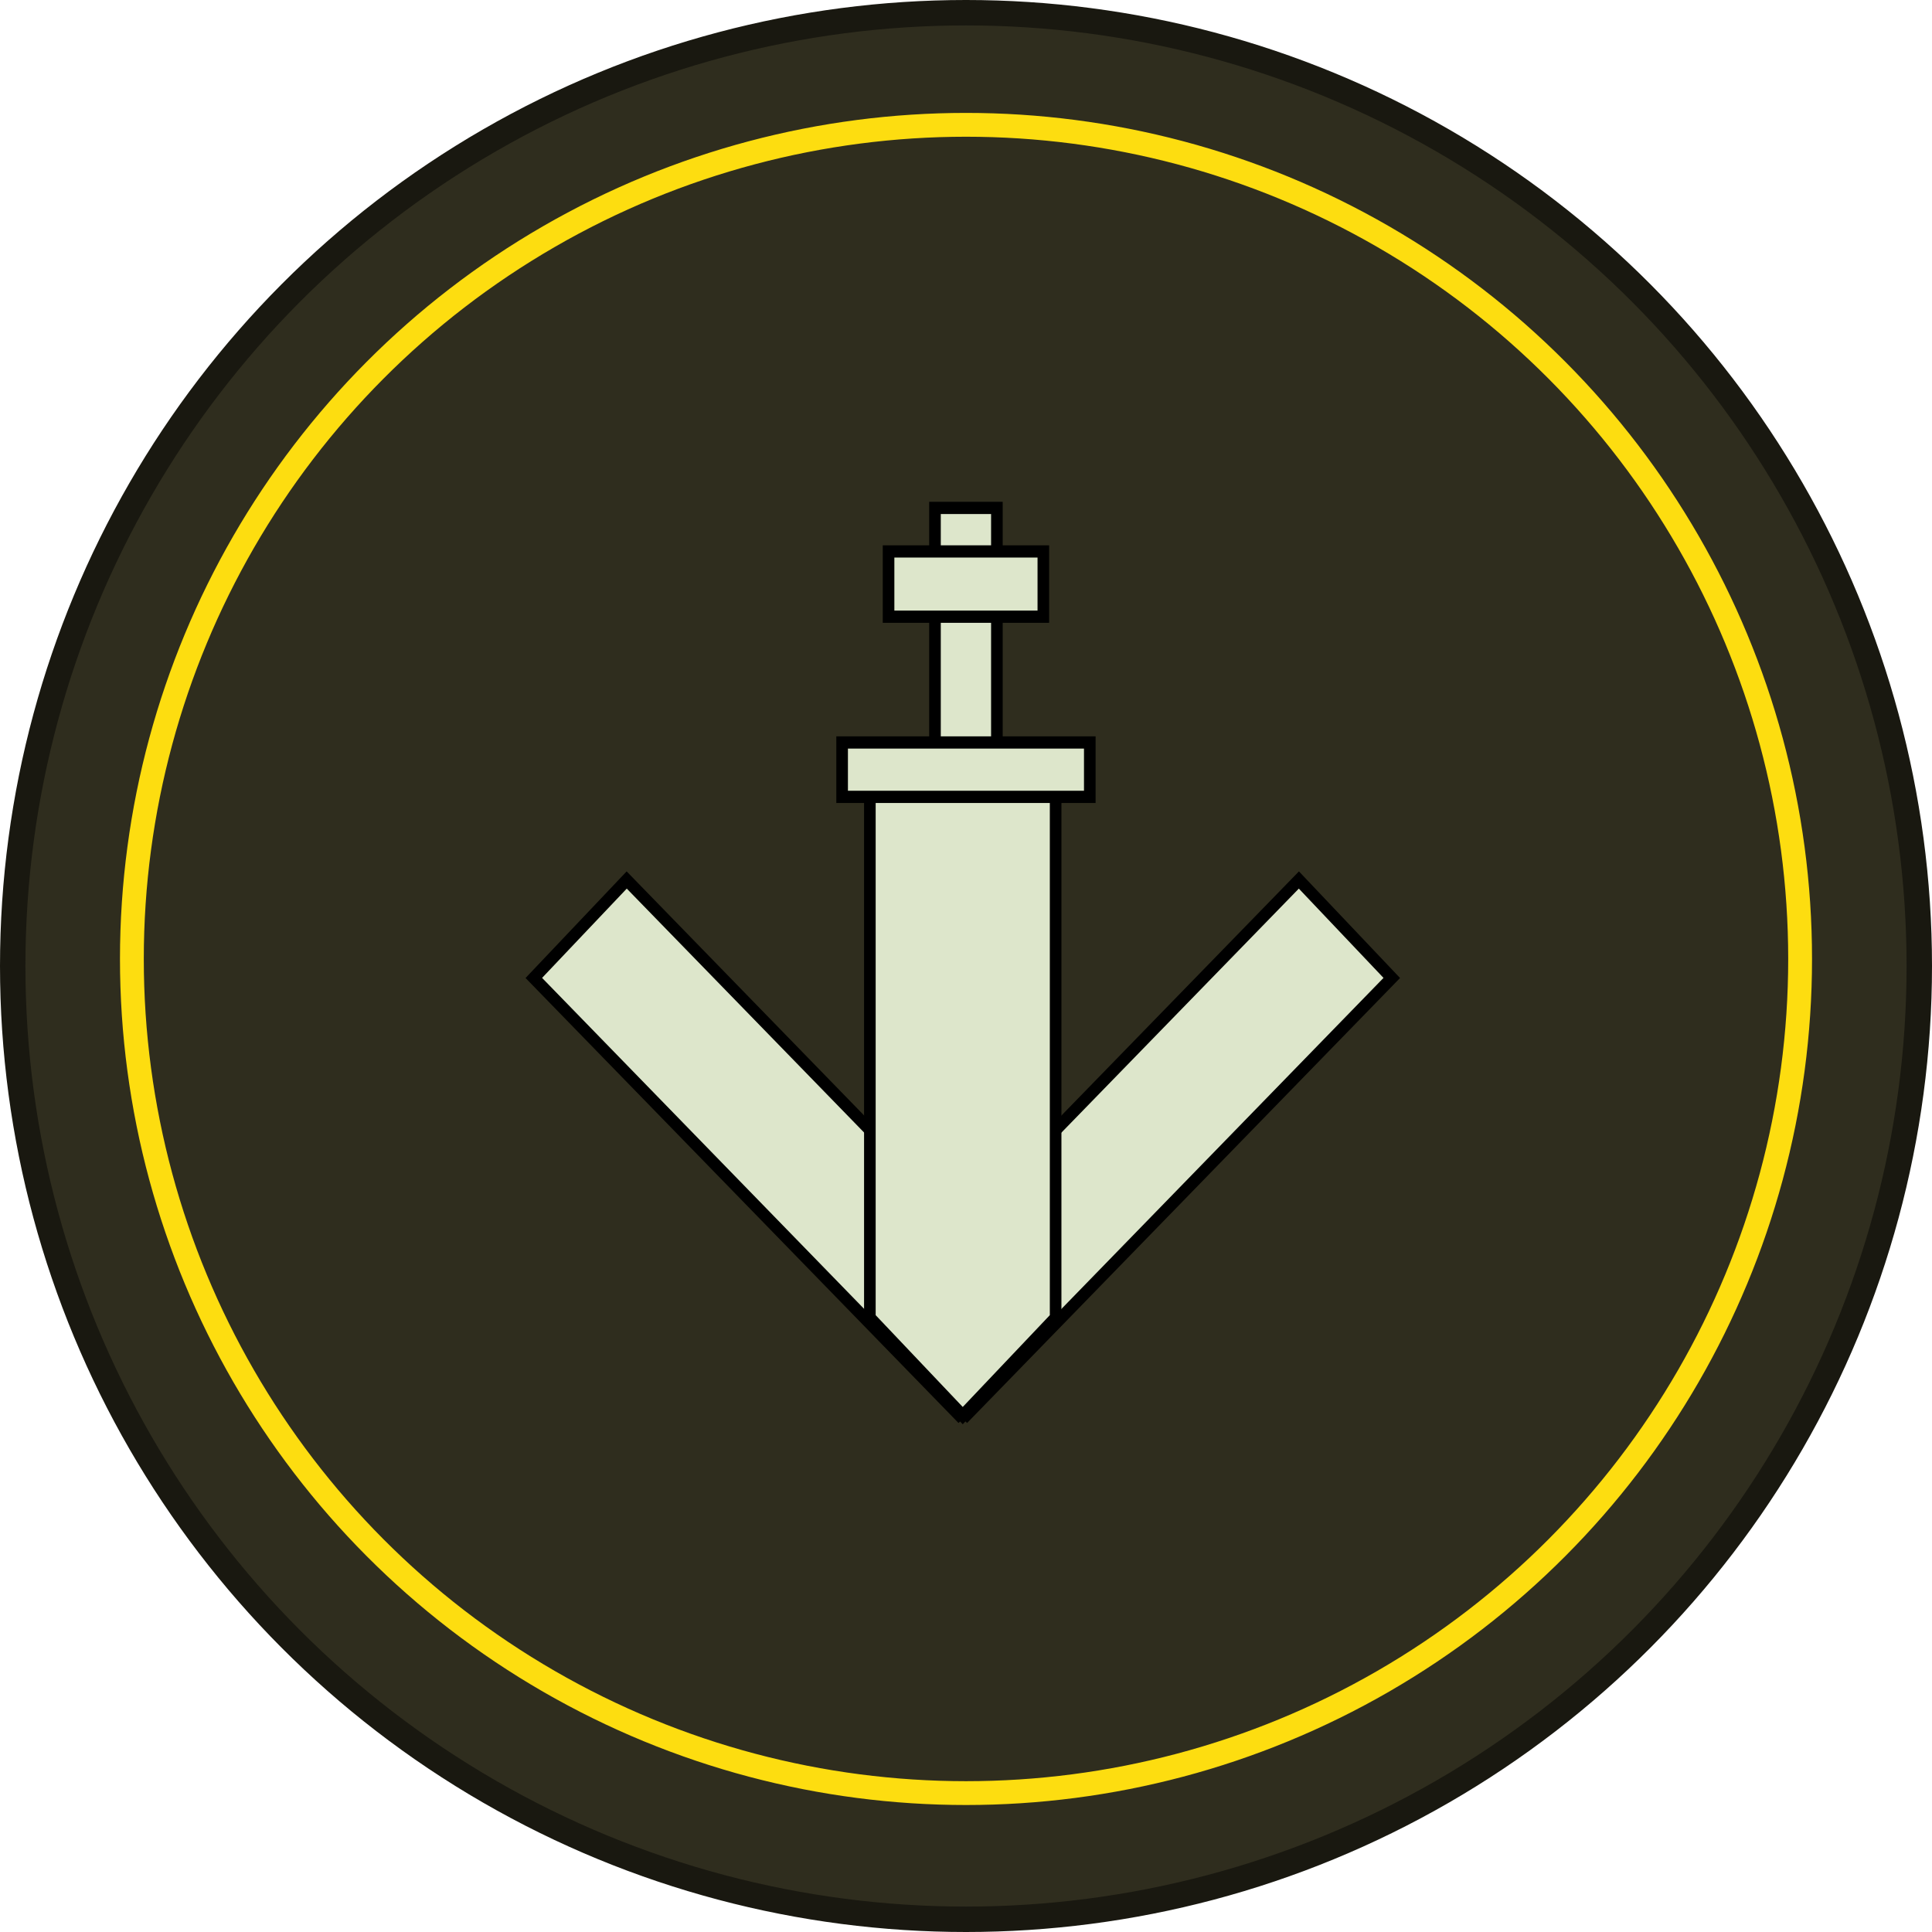 <?xml version="1.0" encoding="UTF-8" standalone="no"?>
<!-- Created with Inkscape (http://www.inkscape.org/) -->

<svg
   xmlns:dc="http://purl.org/dc/elements/1.1/"
   xmlns:cc="http://creativecommons.org/ns#"
   xmlns:rdf="http://www.w3.org/1999/02/22-rdf-syntax-ns#"
   xmlns:svg="http://www.w3.org/2000/svg"
   xmlns="http://www.w3.org/2000/svg"
   xmlns:xlink="http://www.w3.org/1999/xlink"
   xmlns:sodipodi="http://sodipodi.sourceforge.net/DTD/sodipodi-0.dtd"
   xmlns:inkscape="http://www.inkscape.org/namespaces/inkscape"
   width="21.449mm"
   height="21.449mm"
   viewBox="0 0 76 76"
   id="svg7092"
   version="1.1"
   inkscape:version="0.92.0 r15299"
   sodipodi:docname="Seychelles-OR-8.svg">
  <defs
     id="defs7094" />
  <sodipodi:namedview
     id="base"
     pagecolor="#ffffff"
     bordercolor="#666666"
     borderopacity="1.0"
     inkscape:pageopacity="0.0"
     inkscape:pageshadow="2"
     inkscape:zoom="3.3608145"
     inkscape:cx="27.651446"
     inkscape:cy="54.005716"
     inkscape:document-units="px"
     inkscape:current-layer="layer1"
     showgrid="false"
     fit-margin-top="0"
     fit-margin-left="0"
     fit-margin-right="0"
     fit-margin-bottom="0"
     inkscape:window-width="1920"
     inkscape:window-height="1017"
     inkscape:window-x="-8"
     inkscape:window-y="-8"
     inkscape:window-maximized="1"
     showguides="false"
     inkscape:guide-bbox="true"
     inkscape:snap-bbox="true"
     inkscape:snap-bbox-midpoints="true"
     inkscape:measure-start="0,0"
     inkscape:measure-end="0,0" />
  <g
     inkscape:label="Layer 1"
     inkscape:groupmode="layer"
     id="layer1"
     transform="translate(80.094,-499.663)">
    <use
       height="500"
       width="400"
       transform="matrix(-1,0,0,1,-139.87,343.741)"
       id="use20634"
       xlink:href="#g3258-6"
       y="0"
       x="0"
       style="stroke-width:0.4;stroke-miterlimit:4;stroke-dasharray:none" />
    <circle
       style="opacity:1;fill:#2f2d1e;fill-opacity:1;fill-rule:nonzero;stroke:#191810;stroke-width:1;stroke-linecap:square;stroke-linejoin:miter;stroke-miterlimit:4;stroke-dasharray:none;stroke-dashoffset:0;stroke-opacity:1;paint-order:normal"
       id="path4968"
       cx="-42.094"
       cy="537.663"
       r="37.5" />
    <ellipse
       style="opacity:1;fill:none;fill-opacity:1;fill-rule:nonzero;stroke:#fddd10;stroke-width:0.937;stroke-linecap:round;stroke-linejoin:miter;stroke-miterlimit:4;stroke-dasharray:none;stroke-dashoffset:0;stroke-opacity:1;paint-order:normal"
       id="path5374"
       cx="-42.094"
       cy="537.386"
       rx="32.812"
       ry="32.813" />
    <path
       style="fill:#dde6cb;fill-opacity:1;stroke:#000000;stroke-width:0.469;stroke-linecap:butt;stroke-linejoin:miter;stroke-miterlimit:4;stroke-dasharray:none;stroke-opacity:1"
       d="m -42.22,555.477 -16.875,-17.344 3.654,-3.853 16.875,17.344"
       id="path5229"
       inkscape:connector-curvature="0"
       sodipodi:nodetypes="cccc" />
    <path
       style="fill:#dde6cb;fill-opacity:1;stroke:#000000;stroke-width:0.469;stroke-linecap:butt;stroke-linejoin:miter;stroke-miterlimit:4;stroke-dasharray:none;stroke-opacity:1"
       d="m -42.22,555.477 16.875,-17.344 -3.654,-3.853 -16.875,17.344"
       id="path5229-1"
       inkscape:connector-curvature="0"
       sodipodi:nodetypes="cccc" />
    <g
       id="g5153"
       transform="matrix(0.866,0,0,0.913,-53.112,51.433)"
       style="stroke-width:0.527;stroke-miterlimit:4;stroke-dasharray:none">
      <path
         inkscape:connector-curvature="0"
         id="path5092-5"
         d="m 8.356,524.278 v 23.438 l 4.219,4.219 4.219,-4.219 v -23.438 z"
         style="fill:#dde6cb;fill-opacity:1;stroke:#000000;stroke-width:0.527;stroke-linecap:butt;stroke-linejoin:miter;stroke-miterlimit:4;stroke-dasharray:none;stroke-opacity:1" />
      <rect
         y="512.826"
         x="11.314"
         height="11.25"
         width="2.812"
         id="rect5111"
         style="opacity:1;fill:#dde6cb;fill-opacity:1;fill-rule:nonzero;stroke:#000000;stroke-width:0.527;stroke-linecap:square;stroke-linejoin:miter;stroke-miterlimit:4;stroke-dasharray:none;stroke-dashoffset:0;stroke-opacity:1;paint-order:normal" />
      <rect
         y="522.932"
         x="7.096"
         height="2.344"
         width="11.25"
         id="rect5109"
         style="opacity:1;fill:#dde6cb;fill-opacity:1;fill-rule:nonzero;stroke:#000000;stroke-width:0.527;stroke-linecap:square;stroke-linejoin:miter;stroke-miterlimit:4;stroke-dasharray:none;stroke-dashoffset:0;stroke-opacity:1;paint-order:normal" />
      <rect
         y="514.701"
         x="9.205"
         height="2.812"
         width="7.031"
         id="rect5113"
         style="opacity:1;fill:#dde6cb;fill-opacity:1;fill-rule:nonzero;stroke:#000000;stroke-width:0.527;stroke-linecap:square;stroke-linejoin:miter;stroke-miterlimit:4;stroke-dasharray:none;stroke-dashoffset:0;stroke-opacity:1;paint-order:normal" />
    </g>
  </g>
</svg>

